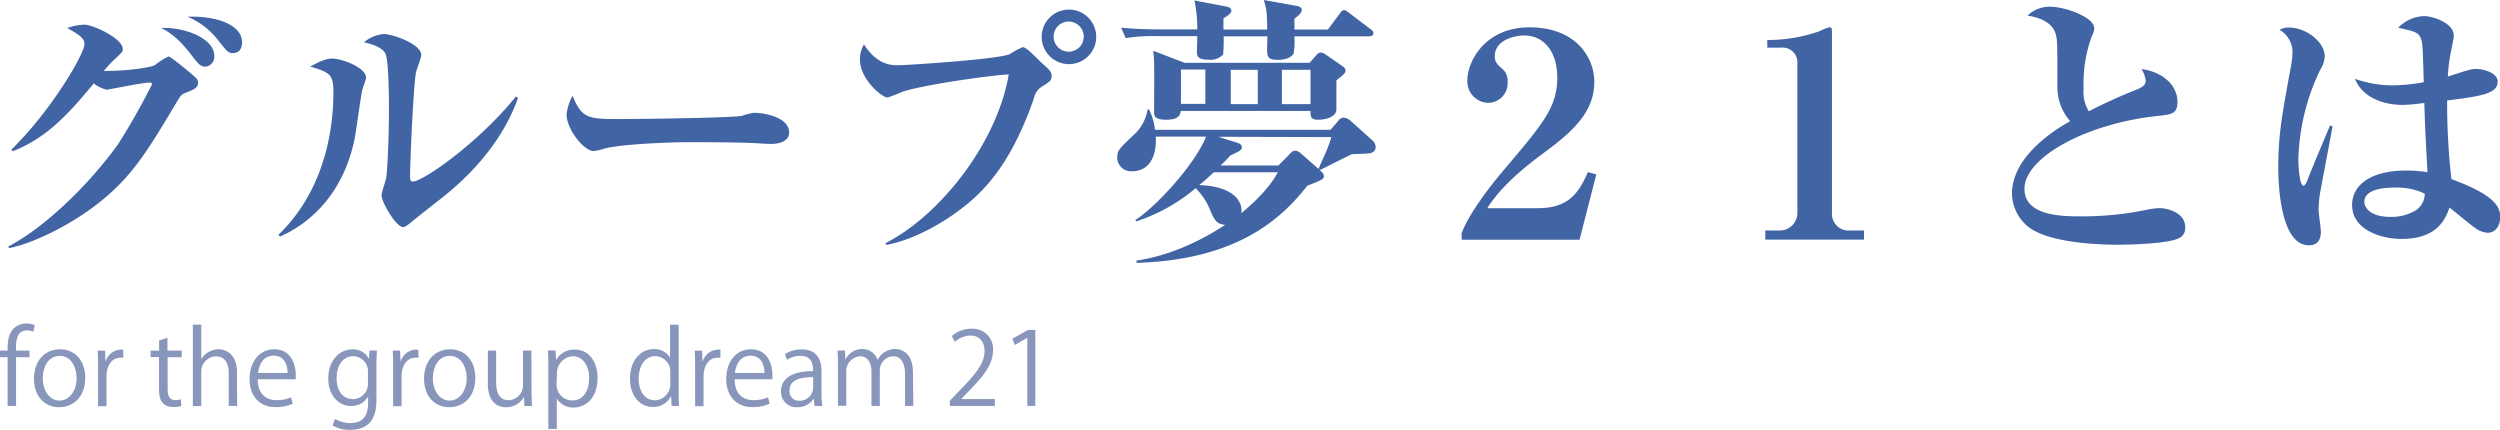<svg xmlns="http://www.w3.org/2000/svg" viewBox="0 0 479.42 82.44"><defs><style>.a{fill:#4164a5;}.b{fill:#8896bb;}</style></defs><path class="a" d="M41.32,19.81c-.71.28-.81.44-1.85,2.18C33.7,31.63,30.54,36.91,22.7,42.41c-4.84,3.43-11.1,6.37-15.13,7.13l-.11-.33c6.1-3.1,14.64-10.78,21-19.54A131.76,131.76,0,0,0,35,18.13c0-.33-.33-.33-.49-.33-1.31,0-7.9,1.36-8.17,1.36a6.14,6.14,0,0,1-2.5-1.2c-4.52,5.39-8.71,10.35-15.57,13l-.22-.33c7.84-7.67,14-18.45,14-20.19,0-1.2-1.09-1.86-3.32-3.11A11.41,11.41,0,0,1,22,6.69c1.68,0,7.4,2.62,7.4,4.69,0,.48-.11.59-1.52,1.9a24.65,24.65,0,0,0-2.13,2.29c5.39,0,9.31-.82,9.75-1.09a14.55,14.55,0,0,1,2.66-1.69c.44,0,3.92,2.94,4.52,3.43.87.76,1.15,1,1.15,1.58C43.83,18.83,43.06,19.11,41.32,19.81Zm3.87-5.06c-.87,0-1.42-.71-2-1.42-1.85-2.39-3.54-4.57-6.42-6,4.08-.22,10.18,1.8,10.18,5.39A1.91,1.91,0,0,1,45.19,14.75Zm5.28-2.61c-.82,0-1-.22-2.83-2.51a14.36,14.36,0,0,0-5.83-4.46c5.34-.22,10.46,1.47,10.46,4.9C52.27,10.89,52,12.14,50.47,12.14Z" transform="translate(-5.85 -1.96)"/><path class="a" d="M75.29,19.32c-.22,1-1.14,7.68-1.41,9.15C71.48,40.28,64,45.4,59.56,47.31L59.23,47c7.4-7.08,10.56-17.26,10.56-27.49,0-3.43-.92-3.71-4.46-4.79,1.9-1,3-1.53,4.3-1.53,1.74,0,6.42,1.74,6.42,3.65C76.05,17.25,75.35,18.94,75.29,19.32ZM91,39.58c-1,.81-5.5,4.3-6.37,5.06-1,.82-1.25.87-1.47.87-1.36,0-4.14-4.79-4.14-6.1,0-.54.77-2.72.87-3.21.28-1.52.55-8.76.55-12.74,0-1.9,0-10.07-.71-11.27-.76-1.36-3-1.85-4.08-2.12a6.81,6.81,0,0,1,3.75-1.58c1.91,0,7.24,2,7.24,4,0,.55-.87,2.78-1,3.27-.49,2.34-1.15,16.82-1.15,20.2,0,.43.11.82.49.82,2.07,0,13-7.79,19.82-16.34l.38.33C103.27,26.18,99.19,33,91,39.58Z" transform="translate(-5.85 -1.96)"/><path class="a" d="M153.74,29.56c-.93,0-2.29-.11-2.51-.11-3.15-.22-10.39-.22-14.31-.22-.6,0-11.44.22-15.25,1.25a8.26,8.26,0,0,1-2,.44c-1.85,0-5.17-4.19-5.17-7a9.73,9.73,0,0,1,1.14-3.59c1.8,4.24,2.78,4.46,8.88,4.46,3.37,0,22.43-.22,23.73-.65a11.06,11.06,0,0,1,2.18-.55c2.18,0,6.75.93,6.75,3.76C157.22,28.74,155.81,29.56,153.74,29.56Z" transform="translate(-5.85 -1.96)"/><path class="a" d="M205.67,18.56a3.26,3.26,0,0,0-1.52,2.18c-4,11.54-8.55,16.55-11.76,19.44-4.57,4.08-11.16,7.78-16.66,8.76l0-.38c10.29-5.28,21.28-19,23.57-32.34-3.87.22-17.15,2.12-20.63,3.43a18.21,18.21,0,0,1-2.62,1c-1.09,0-5.28-3.48-5.28-7.24a5.56,5.56,0,0,1,.76-2.94c2.56,4,5.28,4,6.59,4s18.89-1.09,21.34-2.12A15.33,15.33,0,0,1,202,11c.81,0,3.37,2.89,4,3.38,1.47,1.25,1.52,1.69,1.52,2.07C207.52,17.36,207.31,17.53,205.67,18.56Zm5.18-4.3A5.23,5.23,0,1,1,216.07,9,5.23,5.23,0,0,1,210.85,14.26Zm-.06-8.17A2.89,2.89,0,1,0,213.68,9,2.9,2.9,0,0,0,210.79,6.09Z" transform="translate(-5.85 -1.96)"/><path class="a" d="M268.88,31.25c-.44.16-.44.16-3.76.27-1.41.65-5.77,2.88-6.15,3.05l-.11-.06c.54.49.87.77.87,1.26s-.27.7-3.16,1.79C252,43.33,243.78,51.77,223.8,52.37v-.43c2.39-.39,8.76-1.47,17-6.86-1.58-.17-2-.66-3-3.11a12.27,12.27,0,0,0-2.67-3.92,33.77,33.77,0,0,1-11.43,6.37l-.11-.27c3.75-2.4,11.32-10.45,13.55-16H227.5c.27,6.59-3.86,6.65-4.46,6.65a2.66,2.66,0,0,1-2.94-2.56c0-1.42.27-1.64,3.1-4.36a8.22,8.22,0,0,0,2.72-4.95h.27a11.92,11.92,0,0,1,1.15,3.92H261l1.47-1.69a1.33,1.33,0,0,1,1.09-.65,2.49,2.49,0,0,1,1.15.49l4.3,3.86a1.91,1.91,0,0,1,.65,1.25A1.14,1.14,0,0,1,268.88,31.25Zm-.55-22.32H254.07a13.24,13.24,0,0,1-.16,3.32c-.6,1-2.13,1.19-3,1.19-1.53,0-2.07-.32-2.07-1.79,0-.44.05-2.34.05-2.72h-8.38a28,28,0,0,1-.11,3.48,3.29,3.29,0,0,1-2.78,1c-2.23,0-2.23-.81-2.23-1.52,0-.44.06-2.56.06-3h-7.84a31.4,31.4,0,0,0-5.88.38l-.88-2c3.33.33,7.14.33,7.74.33h6.86a25.22,25.22,0,0,0-.55-5.55l6,1.14c.49.11,1.09.22,1.09.82s-1.19,1.25-1.52,1.47V7.62h8.38c0-3.43-.16-4.08-.65-5.66l6.37,1.14c.49.11.92.33.92.71s-.16.81-1.41,1.74c0,.33,0,1.8,0,2.07h6.42l2.24-3c.27-.38.49-.71.87-.71s.65.33,1,.55l4.08,3.1a1,1,0,0,1,.54.82C269.2,8.82,268.71,8.93,268.33,8.93Zm-6.2,8.43v5.56c0,1.52-2.18,2-3.43,2-1.42,0-1.58-.49-1.53-1.69H232.29c-.11.65-.27,1.69-2.77,1.69s-2.35-.93-2.35-1.64c0-1.47.06-7.73,0-9A20.41,20.41,0,0,0,227,11.7L233,14H257l1-1.15c.22-.21.6-.81,1.09-.81s.71.22,1.31.6l2.88,2c.33.22.6.44.6.87S263.54,16.27,262.13,17.36ZM237,15.29h-4.68v6.59H237ZM238.61,35c-.93.87-2,1.85-2.78,2.45,7,.27,8.39,3.48,8.06,5.39,2.18-1.8,5.33-4.68,7-7.84Zm.87-6.81,3.65,1.15c.49.16.87.43.87.81,0,.6-.38.77-2.23,1.64a21.23,21.23,0,0,1-1.86,1.9H251l2-2c.65-.71.81-.82,1.25-.82a1.57,1.57,0,0,1,.92.38l3.54,3.11c.17-.44.28-.71,1.31-3a25.57,25.57,0,0,0,1.14-3.11Zm7.57-12.85h-5.18v6.59h5.18Zm10.12,0h-5.5v6.59h5.5Z" transform="translate(-5.85 -1.96)"/><path class="a" d="M286.13,46.71c1.69-4.47,6.59-10.4,8.6-12.74,7.14-8.44,9.75-11.54,9.75-17.15,0-5.06-2.67-8.06-6.32-8.06-1.79,0-5.66.82-5.66,4,0,1.14.55,1.63,1.36,2.34a2.84,2.84,0,0,1,1.09,2.5,3.74,3.74,0,0,1-3.7,4.08,4.09,4.09,0,0,1-4-4.35c0-3.59,3.38-10.13,11.92-10.13,8.82,0,12.42,5.72,12.42,10.46,0,6-4.52,9.8-9.75,13.66-2.56,1.91-7.73,5.77-10.78,10.56h9.64c5.28,0,7.68-2.17,9.64-6.91l1.63.43-3.21,12.53h-22.6Z" transform="translate(-5.85 -1.96)"/><path class="a" d="M344.38,47.91V46.16H347a3.38,3.38,0,0,0,3.53-3.32V14.15a2.84,2.84,0,0,0-3.15-3.05h-2.62V9.63a30,30,0,0,0,10-1.68,11.38,11.38,0,0,1,1.91-.77c.38,0,.49.28.49.66v35a3.18,3.18,0,0,0,3.48,3.32h2.67v1.75Z" transform="translate(-5.85 -1.96)"/><path class="a" d="M423.59,47.69c-2.17,1-9.14,1.2-11.59,1.2-3,0-13.34-.22-17.32-3.54a8.36,8.36,0,0,1-3-6.21c0-7.35,8.6-12.52,11.16-13.94a9.89,9.89,0,0,1-2.45-6.48c0-8.43,0-9.09-.33-10.23-.76-2.72-4.13-3.32-5.39-3.54a6,6,0,0,1,4.47-1.69c2.72,0,8.33,2,8.33,4.14A3.39,3.39,0,0,1,407,8.87a26.36,26.36,0,0,0-1.58,10.07,7,7,0,0,0,1,4.36,98.67,98.67,0,0,1,9-4.09c1.2-.49,1.91-.92,1.91-1.79a5.49,5.49,0,0,0-.82-2.23c4.46.65,6.91,3.37,6.91,6.31,0,2.29-1.14,2.4-3.59,2.67-13.77,1.41-25.75,7.95-25.75,14,0,5.28,7.35,5.28,11.05,5.28a60.68,60.68,0,0,0,12.63-1.31,13.44,13.44,0,0,1,2.18-.27c1.74,0,4.95,1,4.95,3.54A2.11,2.11,0,0,1,423.59,47.69Z" transform="translate(-5.85 -1.96)"/><path class="a" d="M450.7,39.36a25.82,25.82,0,0,0-.22,2.78c0,.7.44,3.64.44,4.24,0,1.53-.6,2.62-2.29,2.62-5.39,0-5.88-11.33-5.88-14.87,0-6,.6-9.58,2.4-19.27a18.42,18.42,0,0,0,.33-2.89A5,5,0,0,0,443,7.67a3.45,3.45,0,0,1,1.75-.43c3.43,0,6.91,2.83,6.91,5.5a5.19,5.19,0,0,1-.87,2.61,42,42,0,0,0-4.19,17.09c0,.6.11,5.12,1,5.12.33,0,.66-.81.82-1.25.6-1.63,3.65-8.82,4.25-10.29l.49.16C453.15,26.35,450.76,38.92,450.7,39.36Zm32.23,7.24a4.32,4.32,0,0,1-2.28-.82c-.88-.54-4.31-3.48-5.07-4-.81,2.29-2.39,6-9.2,6-3.7,0-9.47-1.64-9.47-6.48,0-3.87,3.54-6.64,10.45-6.64a27.27,27.27,0,0,1,4,.32c-.33-6.26-.49-9-.6-13.28a36,36,0,0,1-4.09.38c-4.24,0-7.95-1.74-9.2-5a21.74,21.74,0,0,0,7.08,1.25,34.79,34.79,0,0,0,6.1-.6c-.22-7.34-.22-7.4-.55-8.38-.43-1.25-1.41-1.41-4.35-2.07a7.2,7.2,0,0,1,5-2.23c1.52,0,5.66,1.25,5.66,3.76,0,.49-.49,2.72-.55,3.1a30.43,30.43,0,0,0-.59,4.74c4.13-1.37,4.62-1.47,5.55-1.47s4,.59,4,2.45c0,2.23-2.94,2.77-9.69,3.59a130.67,130.67,0,0,0,.82,15.08c7.95,2.94,9.36,5.12,9.36,7.24C485.27,46,483.8,46.6,482.93,46.6ZM464.8,37.94c-.92,0-5.55.06-5.55,2.73,0,.92.92,2.88,5,2.88a8.9,8.9,0,0,0,4.95-1.31,3.83,3.83,0,0,0,1.64-3.15A12.7,12.7,0,0,0,464.8,37.94Z" transform="translate(-5.85 -1.96)"/><path class="b" d="M7.31,69.19c0-1.32,0-3.06,1.17-4.25A3.5,3.5,0,0,1,10.93,64a4,4,0,0,1,1.58.31l-.27,1.27A3,3,0,0,0,11,65.32c-1.67,0-2.08,1.55-2.08,3.27v.6H11.5v1.27H8.93v9.35H7.31V70.46H5.85V69.19Z" transform="translate(-5.85 -1.96)"/><path class="b" d="M22.2,74.41c0,4-2.62,5.64-5,5.64-2.73,0-4.83-2-4.83-5.48,0-3.62,2.26-5.63,5-5.63C20.27,68.94,22.2,71.16,22.2,74.41Zm-4.89-4.2c-2.3,0-3.26,2.26-3.26,4.3,0,2.36,1.31,4.27,3.22,4.27s3.27-1.91,3.27-4.31C20.54,72.58,19.62,70.21,17.31,70.21Z" transform="translate(-5.85 -1.96)"/><path class="b" d="M29.5,70.56a4.66,4.66,0,0,0-.58,0c-1.75,0-2.65,1.73-2.65,3.52v5.77H24.65V72.37c0-1.13,0-2.16-.08-3.18H26l.07,2h.06A3.18,3.18,0,0,1,29,69a3.93,3.93,0,0,1,.48.06Z" transform="translate(-5.85 -1.96)"/><path class="b" d="M36.36,67.26l1.6-.54v2.47h2.75v1.27H38V76.6c0,1.34.41,2.08,1.44,2.08a3.34,3.34,0,0,0,1.09-.15l.1,1.24A4,4,0,0,1,39,80c-2.57,0-2.65-2.34-2.65-3.47v-6.1H34.73V69.19h1.63Z" transform="translate(-5.85 -1.96)"/><path class="b" d="M51.33,79.81H49.71V73.54c0-1.74-.62-3.24-2.46-3.24a2.9,2.9,0,0,0-2.8,3v6.53H42.83V64.22h1.62v6.61h0a3.9,3.9,0,0,1,3.29-1.89c1.31,0,3.55.8,3.55,4.4Z" transform="translate(-5.85 -1.96)"/><path class="b" d="M62,79.36a7.62,7.62,0,0,1-3.34.67c-3.09,0-4.95-2.19-4.95-5.36,0-3.33,1.88-5.73,4.74-5.73,3.27,0,4.11,3,4.11,4.85,0,.37,0,.64,0,.9H55.28c0,2.94,1.7,4,3.61,4a6.75,6.75,0,0,0,2.78-.54Zm-1-5.88c0-1.44-.58-3.31-2.67-3.31s-2.8,1.85-3,3.31Z" transform="translate(-5.85 -1.96)"/><path class="b" d="M78.14,69.17c-.06.76-.1,1.62-.1,2.93v6.19c0,1.85,0,6.1-5.06,6.1a6.34,6.34,0,0,1-3.34-.84l.43-1.26a5.84,5.84,0,0,0,3,.8c2,0,3.37-1,3.37-3.84V78h0a3.65,3.65,0,0,1-3.3,1.81c-2.53,0-4.34-2.24-4.34-5.22,0-3.68,2.3-5.63,4.6-5.63a3.41,3.41,0,0,1,3.21,1.83h0l.08-1.6Zm-1.73,4.1a2.87,2.87,0,0,0-2.83-3c-1.87,0-3.18,1.66-3.18,4.23,0,2.26,1.1,4,3.16,4a2.91,2.91,0,0,0,2.85-3.12Z" transform="translate(-5.85 -1.96)"/><path class="b" d="M86.09,70.56a4.8,4.8,0,0,0-.58,0c-1.76,0-2.65,1.73-2.65,3.52v5.77H81.24V72.37c0-1.13,0-2.16-.08-3.18h1.42l.08,2h.06A3.18,3.18,0,0,1,85.6,69a4.1,4.1,0,0,1,.49.06Z" transform="translate(-5.85 -1.96)"/><path class="b" d="M97,74.41c0,4-2.61,5.64-5,5.64-2.72,0-4.83-2-4.83-5.48,0-3.62,2.26-5.63,5-5.63C95.07,68.94,97,71.16,97,74.41Zm-4.89-4.2c-2.3,0-3.25,2.26-3.25,4.3,0,2.36,1.3,4.27,3.21,4.27s3.28-1.91,3.28-4.31C95.35,72.58,94.43,70.21,92.11,70.21Z" transform="translate(-5.85 -1.96)"/><path class="b" d="M107.78,77c0,1.09.06,2,.1,2.82h-1.47l-.07-1.67h-.06a3.87,3.87,0,0,1-3.39,1.91c-1.6,0-3.49-.92-3.49-4.58V69.19H101v6c0,2.07.6,3.51,2.37,3.51a2.81,2.81,0,0,0,2.77-2.88V69.19h1.62Z" transform="translate(-5.85 -1.96)"/><path class="b" d="M112.49,71a3.93,3.93,0,0,1,3.63-2c2.51,0,4.32,2.16,4.32,5.42,0,3.89-2.28,5.69-4.61,5.69a3.61,3.61,0,0,1-3.2-1.7h0v5.81H111V72.6c0-1.38,0-2.45-.07-3.43h1.46l.09,1.82Zm.1,4.59a3,3,0,0,0,3,3.16c2.09,0,3.24-1.79,3.24-4.33,0-2.2-1.11-4.15-3.18-4.15a3.27,3.27,0,0,0-3,3.3Z" transform="translate(-5.85 -1.96)"/><path class="b" d="M136,77.18c0,.86,0,1.91.08,2.63h-1.44L134.55,78h-.06a3.75,3.75,0,0,1-3.47,2c-2.45,0-4.36-2.13-4.36-5.4,0-3.59,2.1-5.69,4.58-5.69a3.41,3.41,0,0,1,3.1,1.64h0V64.22H136Zm-1.61-3.74a2.94,2.94,0,0,0-2.87-3.18c-2,0-3.19,1.88-3.19,4.31,0,2.24,1.05,4.15,3.13,4.15a3.06,3.06,0,0,0,2.93-3.23Z" transform="translate(-5.85 -1.96)"/><path class="b" d="M144,70.56a4.66,4.66,0,0,0-.58,0c-1.76,0-2.65,1.73-2.65,3.52v5.77h-1.62V72.37c0-1.13,0-2.16-.08-3.18h1.42l.08,2h.06A3.18,3.18,0,0,1,143.55,69,3.86,3.86,0,0,1,144,69Z" transform="translate(-5.85 -1.96)"/><path class="b" d="M153.45,79.36a7.53,7.53,0,0,1-3.33.67c-3.1,0-5-2.19-5-5.36,0-3.33,1.87-5.73,4.74-5.73,3.27,0,4.11,3,4.11,4.85,0,.37,0,.64,0,.9h-7.23c0,2.94,1.69,4,3.6,4a6.76,6.76,0,0,0,2.79-.54Zm-1-5.88c0-1.44-.59-3.31-2.67-3.31s-2.81,1.85-3,3.31Z" transform="translate(-5.85 -1.96)"/><path class="b" d="M163.39,77.28a14.43,14.43,0,0,0,.16,2.53h-1.49l-.15-1.36h-.06a3.69,3.69,0,0,1-3.14,1.6,2.94,2.94,0,0,1-3.09-3c0-2.56,2.22-3.94,6.15-3.92,0-.9,0-2.92-2.41-2.92a4.55,4.55,0,0,0-2.59.76l-.39-1.11a6,6,0,0,1,3.23-.9c3,0,3.78,2.12,3.78,4.23Zm-1.6-3c-2,0-4.52.29-4.52,2.53a1.77,1.77,0,0,0,1.83,2,2.6,2.6,0,0,0,2.69-2.5Z" transform="translate(-5.85 -1.96)"/><path class="b" d="M181,79.81h-1.6V73.67c0-2.06-.74-3.39-2.34-3.39a2.7,2.7,0,0,0-2.49,2.85v6.68h-1.6V73.27c0-1.7-.72-3-2.22-3a2.88,2.88,0,0,0-2.61,3v6.51h-1.6V71.92c0-1.09,0-1.87-.08-2.75h1.42l.1,1.72H168a3.54,3.54,0,0,1,3.23-2,3,3,0,0,1,2.91,2.12h0a3.72,3.72,0,0,1,3.41-2.12c1.3,0,3.37.84,3.37,4.48Z" transform="translate(-5.85 -1.96)"/><path class="b" d="M196.63,79.81H188v-1l1.42-1.5c3.47-3.51,5.23-5.63,5.23-8,0-1.56-.69-3-2.79-3a4.83,4.83,0,0,0-2.92,1.21l-.55-1.13A5.71,5.71,0,0,1,192.17,65a3.89,3.89,0,0,1,4.11,4.15c0,2.75-1.93,5.09-4.95,8.13l-1.15,1.21v0h6.45Z" transform="translate(-5.85 -1.96)"/><path class="b" d="M202.85,79.81V66.74h0l-2.4,1.38L200,66.91l3-1.69h1.39V79.81Z" transform="translate(-5.85 -1.96)"/></svg>